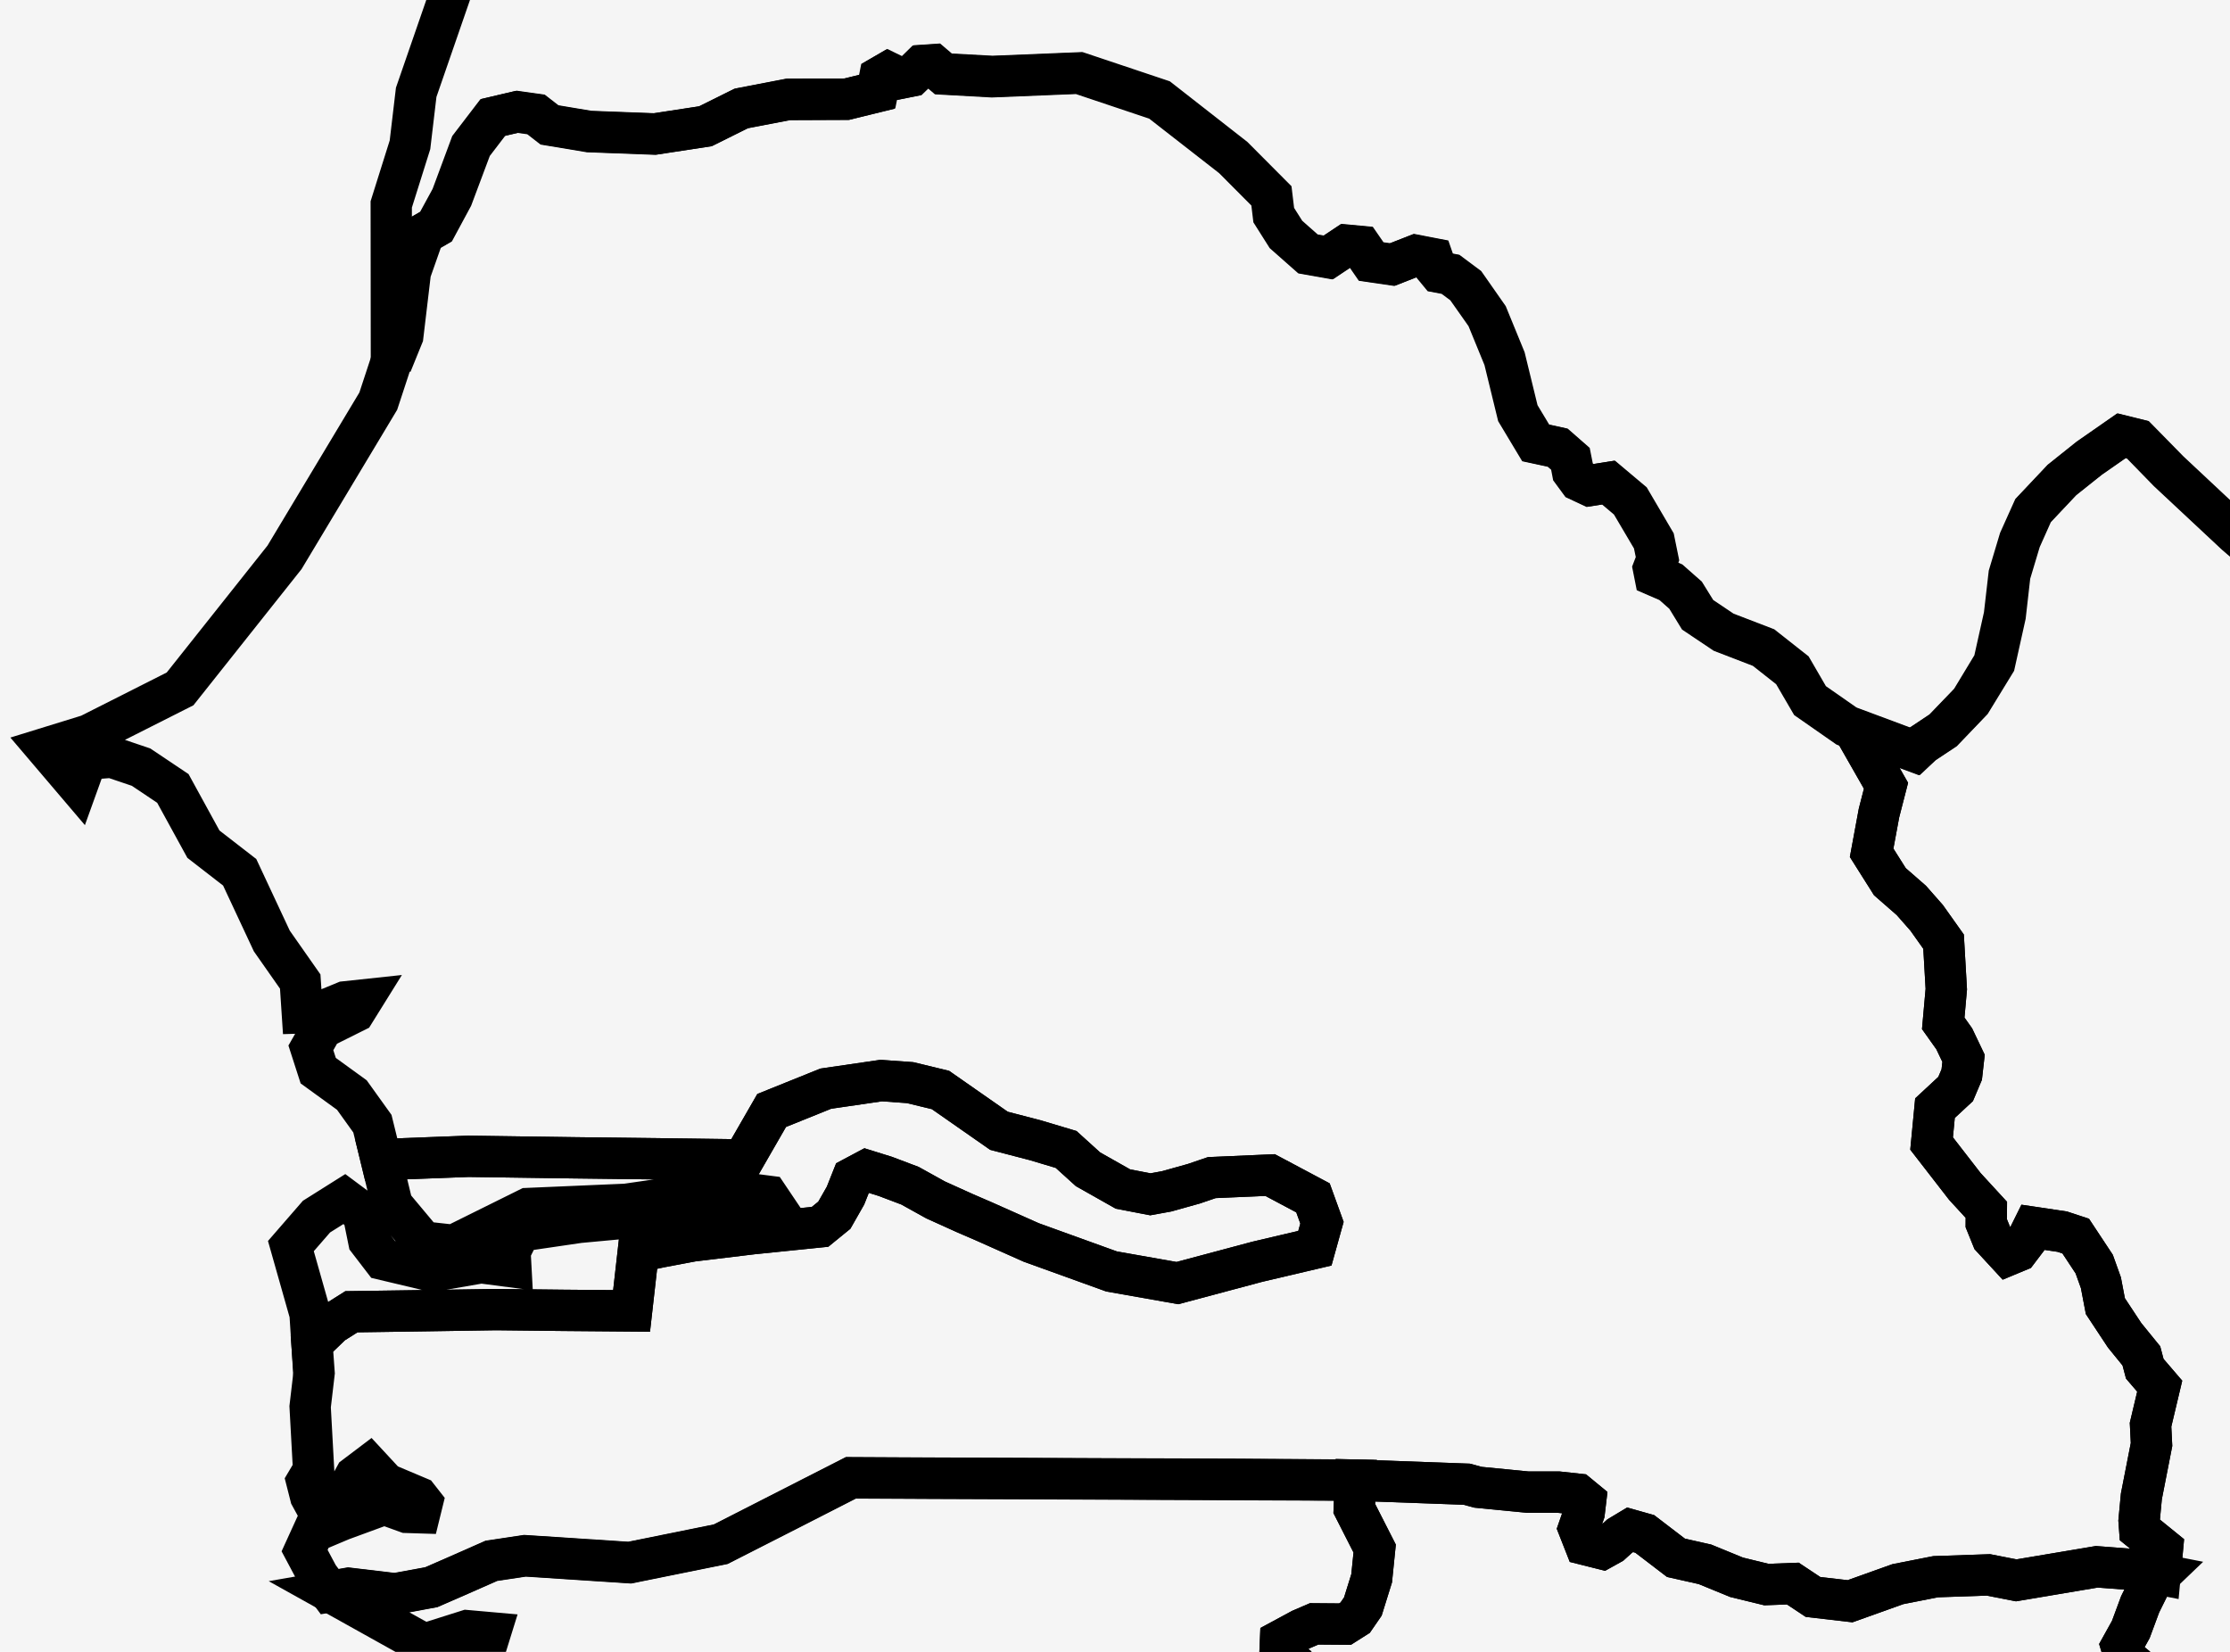 <svg width="27" height="20" viewBox="0 0 27 20" fill="none" xmlns="http://www.w3.org/2000/svg">
<rect width="27" height="20" fill="#F5F5F5"/>
<path d="M3.777 16.265L3.754 15.906L3.522 15.087L3.832 14.73L4.169 14.518L4.396 14.687L4.464 15.021L4.639 15.249L5.236 15.391L5.825 15.289L6.185 15.336L6.175 15.151L6.297 14.905L7.013 14.8L7.77 14.73L8.549 14.581L9.159 14.587L9.34 14.547L9.297 14.483L8.749 14.412L7.581 14.581L6.393 14.632L5.493 15.078L5.123 15.037L4.749 14.59L4.616 14.04L5.671 14L6.949 14.018L8.343 14.035L8.998 14.044L9.343 13.445L9.998 13.181L10.669 13.083L11.019 13.108L11.387 13.197L12.095 13.691L12.535 13.805L12.908 13.917L13.173 14.157L13.596 14.396L13.928 14.46L14.126 14.424L14.455 14.332L14.672 14.258L15.378 14.227L15.897 14.503L16.006 14.804L15.92 15.113L15.222 15.277L14.256 15.535L13.458 15.394L12.486 15.043L11.918 14.79L11.682 14.688L11.328 14.528L11.018 14.356L10.719 14.243L10.491 14.172L10.322 14.262L10.237 14.476L10.102 14.713L9.929 14.854L9.114 14.937L8.383 15.025L7.991 15.099L7.728 15.155L7.647 15.872L6.819 15.865L6.006 15.856L5.162 15.869L4.255 15.882L4.022 16.029L3.777 16.265Z" stroke="black" stroke-width="0.5"/>
<path d="M26.154 19.062L26.035 19.176L25.912 19.424L25.799 19.729L25.685 19.934L25.725 20.068L26.05 20.335L26.505 20.709L26.691 20.758L26.903 20.668L27.237 20.372L27.502 20.051L27.756 19.895L28.054 19.906L28.292 20.131L28.581 20.63L28.845 21.082L28.879 21.128L28.986 21.203L29.12 21.2L29.259 21.09L29.361 21.023L29.485 20.815L29.999 20.188L30.387 20.016L30.525 19.97L30.795 19.875L31.244 20.023L31.895 20.281L32.686 20.594L32.964 20.648L33.127 20.594L33.363 20.17L33.657 20.002L34.077 19.806L34.418 19.707L34.612 19.694L34.686 19.578L34.723 19.404L34.683 19.225L34.464 18.903L34.458 18.808L34.584 18.746L34.854 18.698L35.206 18.731L35.602 18.87L35.924 19.071L36.108 19.309L36.308 19.82L36.462 20.315L36.86 21.102L36.852 21.59L36.843 22.155L37.022 22.262L37.214 22.306L37.305 22.389L37.498 22.824L37.68 22.95L37.898 22.98L38.308 23.257L38.57 23.367L38.608 23.45L38.599 23.566L38.496 23.711L38.337 23.812L38.102 24.002L37.906 24.25L37.502 24.845L37.49 24.956L37.576 25.036L37.743 25.051L37.921 25.009L38.291 24.793L38.582 24.87L38.863 25.036L38.965 25.208L38.992 25.434L38.928 25.726L38.918 26.051L39.011 26.606L39.158 27.16L39.303 27.362L40.237 27.85L40.327 28.033L40.373 28.239L40.306 28.52L40.21 28.677L39.943 28.922L39.698 29.11L39.621 29.316L39.659 29.7V30.568L39.697 31.32L39.898 31.592L40.139 31.731L40.423 31.705L40.7 31.654L40.683 32.104L40.609 32.607L40.935 32.763L41.102 32.915L41.192 33.059L40.674 33.326L40.524 33.482L40.455 33.902L40.471 34.291L41.167 34.566L41.435 34.891L41.554 35.228L41.596 35.865L41.533 36.01L41.354 36.011L41.152 35.816L41.002 35.626H40.814L40.462 35.583L40.063 35.508L39.569 35.529L39.394 35.56L39.281 35.675L39.251 35.875L39.201 36.52L39.363 36.661L39.682 36.822L39.891 36.89L40.065 36.87L40.198 36.974L40.226 37.252L40.136 37.455L39.961 37.645L39.739 38.132L39.777 38.315L39.787 38.578L39.409 39.29L39.302 39.43L38.802 39.289L38.477 39.243L38.241 39.422L38.093 39.309L37.918 39.145L37.857 38.928L37.738 38.882L37.52 38.881L37.318 39.004L37.229 39.228L37.216 39.486L37.185 39.685L37.065 39.805L36.82 40.118L36.706 40.406L36.563 40.657L36.36 40.642L36.266 40.606L36.201 40.673L35.885 40.812L35.614 40.851L35.542 40.707L35.384 40.591L35.207 40.361L35.007 40.177L34.624 40.047L34.473 40.106L34.292 40.09L34.173 40.017L34.189 39.906L34.389 39.626L34.504 39.367L34.568 39.085L34.566 38.815L34.459 38.437L34.287 38.136L34.244 37.962L34.265 37.713L34.225 37.482L34.169 37.362L34.142 37.133L34.088 36.924L33.986 36.844L33.93 36.494L33.946 36.133L33.798 35.998L33.563 35.899L33.425 35.756L33.341 35.6L33.256 35.554L33.183 35.565L33.118 35.661L33.041 35.682L32.904 35.345L32.848 35.332L32.753 35.409L31.672 35.783L31.624 35.638L31.534 35.465L31.326 35.408L30.968 35.537L30.761 35.552L30.44 35.508L30.298 35.569L29.872 36.066L29.617 36.261L29.424 36.244L29.222 36.2L29.079 36.236L28.974 36.179L29.016 36.057L29.12 35.906L29.323 35.365L29.845 34.82L29.855 34.705L29.642 34.387L29.418 33.952V33.486L29.375 33.15L28.913 33.055L28.829 32.998L28.817 32.884L28.936 32.583L29.077 32.303L29.097 32.185L29.065 32.08L28.781 31.783L28.339 31.233L27.93 30.623L27.578 30.101L27.293 29.862L27.022 29.516L26.919 29.297L26.636 29.218L25.811 29.223L24.819 29.229L23.982 29.232L23.933 29.528L23.019 29.726L22.455 29.499L21.829 29.632L21.523 29.782L21.428 30.096L21.289 30.442L21.155 30.585L21.099 30.739L21.022 30.88L20.899 31.043L20.762 31.368L20.464 31.832L20.151 32.132L19.62 32.294L19.454 32.782L19.332 32.964L19.127 33.105L18.908 33.199L18.706 33.142L18.473 33.104L18.23 33.191L18.188 33.07L18.326 32.682L18.216 32.482L17.799 32.08L17.759 31.887L17.632 31.637L17.081 31.119L16.569 31.151L16.712 30.718L16.706 30.142L16.531 29.828L16.575 29.508L16.48 29.527L16.31 29.748L16.034 29.677L15.473 29.334L15.193 29.003L15.16 28.72L15.096 28.61L14.925 28.669L14.575 28.663L13.506 28.159L12.746 26.892L12.73 26.606L12.838 26.113L12.813 25.98L12.464 26.306L12.397 26.086L12.13 25.578L12.053 25.284L11.798 25.153L11.592 25.131L11.433 25.229L11.224 25.824L11.068 25.821L10.906 25.693L10.941 25.248L11.124 25.029L11.351 24.692L12.04 23.285L12.285 22.963L12.44 22.851L12.765 22.837L13.4 22.649L13.92 22.339L14.179 22.213L14.774 22.245L15.479 22.192L16.397 21.891L16.414 21.476L16.406 20.944L16.375 20.734L16.049 20.544L15.859 20.379L15.695 20.17L15.497 20.02L15.504 19.864L15.753 19.729L15.911 19.661L16.285 19.664L16.408 19.587L16.501 19.452L16.607 19.109L16.644 18.749L16.397 18.264L16.411 17.921L17.759 17.97L17.896 18.007L18.498 18.066H18.872L19.102 18.091L19.198 18.17L19.181 18.314L19.115 18.504L19.192 18.7L19.399 18.752L19.507 18.692L19.612 18.597L19.737 18.522L19.914 18.572L20.292 18.861L20.643 18.94L21.026 19.097L21.387 19.185L21.707 19.173L21.951 19.335L22.4 19.387L22.979 19.18L23.436 19.09L24.075 19.068L24.412 19.134L25.387 18.97L25.873 19.007L26.154 19.062Z" stroke="black" stroke-width="0.5"/>
<path d="M16.411 17.921L16.397 18.264L16.644 18.749L16.608 19.109L16.501 19.45L16.408 19.585L16.285 19.664L15.911 19.661L15.753 19.729L15.504 19.863L15.498 20.02L15.697 20.17L15.86 20.379L16.05 20.544L16.377 20.734L16.408 20.944L16.417 21.476L16.399 21.891L15.48 22.192L14.776 22.245L14.179 22.213L13.92 22.339L13.4 22.649L12.767 22.837L12.442 22.851L12.286 22.963L12.04 23.285L11.353 24.692L11.126 25.029L10.942 25.248L10.731 24.95L10.895 24.398L10.718 24.405L10.368 24.852L10.197 24.865L10.219 24.337L10.025 24.318L9.8 24.355L9.485 24.079L9.454 23.873L9.479 23.585L9.67 23.401L9.644 23.324L9.458 23.302L9.251 23.351L9.123 23.263L9.334 22.889L10.07 22.576L10.439 22.544L10.819 22.472L10.611 22.202L10.162 22.096L9.803 22.17L9.623 22.364L9.402 22.397L9.031 21.938L9.037 21.708L9.175 21.435L9.39 21.312L10.243 21.315L10.567 21.161L10.697 21.133L10.82 20.993L10.794 20.9L10.654 20.895L10.335 21.078L9.308 21.01L8.981 21.119L8.409 21.539L7.706 21.771L7.196 21.673L7.359 21.11L7.286 21.035L7.126 20.941L6.378 21.121L5.813 20.864L5.589 20.554L5.628 20.164L5.895 19.9L5.936 19.768L5.654 19.743L5.135 19.907L3.991 19.269L4.22 19.229L4.783 19.296L5.221 19.216L5.53 19.081L5.949 18.896L6.355 18.835L7.623 18.918L8.725 18.695L9.544 18.277L10.301 17.891L11.282 17.896L12.332 17.9L13.826 17.906L15.01 17.91L16.411 17.921ZM7.013 21.274L6.797 21.791L6.53 21.734L6.343 21.425L6.322 21.294L6.865 21.253L7.013 21.274ZM8.816 22.731L8.777 22.828L8.54 22.745L8.886 22.389L9.111 22.327L9.104 22.6L8.93 22.658L8.816 22.731ZM7.365 23.032L7.169 23.164L6.967 23.102L6.859 22.983L6.875 22.771L7.104 22.471L7.309 22.509L7.365 23.032ZM8.101 24.088V24.262L7.924 24.229L7.872 24.177L7.978 23.864L8.132 23.725L8.322 23.747L8.378 23.788L8.341 23.909L8.258 24.008L8.101 24.088ZM6.481 24.747L6.147 24.809L5.995 24.6L5.973 24.518L6.147 24.449L6.225 24.446L6.357 24.293L6.521 24.192L6.593 24.159L6.678 24.167L6.739 24.502L6.659 24.643L6.481 24.747ZM7.39 24.649L7.352 24.766L7.107 24.748L7.162 24.63L7.108 24.595L7.178 24.239L7.215 24.184L7.334 24.317L7.35 24.371L7.39 24.649Z" stroke="black" stroke-width="0.5"/>
<path d="M91.181 -9.93L91.184 -9.165L91.187 -8.012L91.191 -6.729L91.194 -5.548L91.198 -4.204L91.203 -3.125L91.206 -1.851L91.21 -0.585L91.078 -0.44L91.029 0.271L90.992 1.206L90.739 2.173L90.295 2.885L90.135 3.561L90.013 3.949L89.847 4.159L89.808 4.412L89.721 4.768L89.58 4.998L89.47 5.116L89.023 5.256L88.237 5.937L88.169 6.481L87.273 6.331L86.32 6.177L86.193 6.187L86.112 6.259L86.074 6.546L84.777 6.594L83.659 6.635L82.273 6.683L81.32 6.716L80.113 6.781L78.992 6.842L78.248 7.468L77.576 8.064L77.522 8.085L76.57 8.202L75.381 8.098L74.77 8.092L74.53 8.163L74.484 8.387L73.608 8.073L72.597 7.754L71.89 7.954L71.778 7.886L71.686 7.753L71.344 7.675L70.803 7.71L70.411 7.804L69.797 8.276L69.334 8.687L69.208 8.781L68.561 9.03L67.359 9.608L66.677 10.034L66.519 10.111L66.217 10.208L65.751 10.227L65.362 10.334L65.012 11.453L64.779 11.564L63.346 11.113L63.057 11.18L62.807 11.312L62.008 11.967L61.611 12.492L61.395 13.19L61.426 13.405L61.432 13.648L61.291 13.78L61.098 13.828L60.925 13.82L60.26 13.676L60.052 13.739L59.962 14.083L59.975 14.834L59.83 15.344L59.435 15.501L59.129 15.703L58.889 15.761L58.689 15.712L57.533 14.949L57.143 14.828L56.709 14.912L56.294 15.236L56.106 15.448L55.846 15.698L55.554 16.032L55.631 16.314L55.837 16.642L55.984 17.049L55.977 17.412L54.922 17.928L55.008 18.105L55.166 18.312L55.168 18.688L55.138 19.345L54.925 19.582L54.649 19.817L54.478 20.118L54.31 20.266L54.011 20.452L53.6 20.639L52.888 20.802L52.318 20.912L52.103 21.019L51.8 21.238L51.558 21.502L51.5 21.787L51.549 22.113L51.634 22.381L51.739 22.563L51.803 22.793L51.717 23.412L51.511 24.128L51.312 24.447L50.993 24.622L50.717 24.818L50.808 25.287L50.855 25.959L50.778 26.496L50.764 26.827L50.647 27.171L50.579 27.413L50.441 27.353L49.868 27.382L49.245 27.566L49.027 27.712L48.98 27.913L48.842 28.048L48.643 28.199L48.452 28.384L48.107 28.355L47.775 28.227L47.601 28.104L47.591 28.03L47.699 27.849L47.793 27.652L47.802 27.521L47.689 27.201L47.597 26.856L47.634 26.692L47.553 26.184L47.508 26.159L47.072 26.29L46.913 26.322L46.822 26.379L46.793 26.475L46.898 26.797L46.83 26.852L46.585 26.845L46.244 26.738L45.871 26.442L45.778 26.539L45.738 26.773L45.713 27.051L45.808 27.555L45.708 27.735L45.459 27.702L45.124 27.703L44.831 27.753L44.637 27.764L44.517 27.944L44.465 28.146L44.582 28.368L44.564 28.463L44.474 28.549L44.36 28.601L44.265 28.595L43.995 28.347L43.671 28.255L42.919 28.113L42.828 27.775L42.704 27.769L42.53 27.591L42.358 27.355L42.213 27.367L42.091 27.433L41.679 27.407L41.312 27.764L41.041 28.209L40.75 28.423L40.429 28.517L40.306 28.52L40.373 28.239L40.327 28.033L40.237 27.85L39.303 27.362L39.158 27.16L39.011 26.606L38.918 26.051L38.928 25.726L38.992 25.434L38.965 25.208L38.863 25.036L38.582 24.87L38.291 24.793L37.921 25.009L37.743 25.051L37.576 25.036L37.49 24.956L37.502 24.845L37.906 24.25L38.102 24.002L38.337 23.812L38.496 23.711L38.599 23.566L38.608 23.45L38.57 23.367L38.308 23.257L37.898 22.98L37.68 22.95L37.498 22.824L37.305 22.389L37.214 22.306L37.022 22.262L36.843 22.155L36.852 21.59L36.86 21.102L36.462 20.315L36.308 19.82L36.108 19.309L35.924 19.071L35.602 18.87L35.206 18.731L34.854 18.698L34.584 18.746L34.458 18.808L34.464 18.903L34.683 19.225L34.723 19.404L34.686 19.578L34.612 19.694L34.418 19.707L34.077 19.806L33.657 20.002L33.363 20.17L33.127 20.594L32.964 20.648L32.686 20.594L31.895 20.281L31.244 20.023L30.795 19.875L30.525 19.97L30.387 20.016L29.999 20.188L29.485 20.815L29.361 21.023L29.259 21.09L29.12 21.2L28.986 21.203L28.879 21.128L28.845 21.082L28.581 20.63L28.292 20.131L28.054 19.906L27.756 19.895L27.502 20.051L27.237 20.372L26.903 20.668L26.691 20.758L26.505 20.709L26.05 20.335L25.725 20.068L25.685 19.934L25.799 19.729L25.912 19.424L26.035 19.176L26.154 19.062L26.183 18.746L25.907 18.522L25.899 18.413L25.927 18.117L26.05 17.489L26.038 17.25L26.149 16.783L25.968 16.572L25.927 16.417L25.724 16.167L25.491 15.814L25.437 15.531L25.356 15.305L25.132 14.966L24.968 14.912L24.618 14.86L24.56 14.977L24.431 15.147L24.313 15.196L24.121 14.988L24.049 14.81L24.05 14.648L23.79 14.365L23.387 13.845L23.428 13.417L23.678 13.185L23.752 13.01L23.774 12.814L23.661 12.577L23.528 12.39L23.565 11.976L23.532 11.401L23.327 11.113L23.142 10.902L22.882 10.675L22.661 10.325L22.75 9.844L22.835 9.514L22.443 8.827L23.176 9.098L23.273 9.009L23.522 8.843L23.859 8.493L24.14 8.028L24.268 7.454L24.325 6.959L24.451 6.539L24.611 6.183L24.961 5.812L25.29 5.549L25.682 5.276L25.881 5.325L26.253 5.707L27.071 6.471L27.746 7.052L27.992 7.361L28.21 7.364L28.545 6.8L28.893 6.315L29.04 6.196L29.496 6.143L29.885 6.122L30.225 6.131L30.848 6.224L31.133 6.31L31.4 6.362L32.183 6.405L32.959 6.287L33.697 6.134L34.243 6.043L34.271 5.814L34.24 5.542L34.327 5.336L34.499 5.144L34.645 5.101L34.707 5.754L34.881 5.852L35.367 5.88H36.158H37.007H37.855H38.706H39.554H40.403H41.253H42.102H42.952H43.8H44.649H45.498H46.348H47.196H48.047H48.895H49.745H50.625L50.862 4.621L51.079 3.465L51.26 2.495L50.637 1.809L50.141 1.263L50.026 0.222L49.908 -0.854L49.79 -1.931L49.67 -3.009L49.552 -4.089L49.434 -5.171L49.315 -6.254L49.196 -7.338L49.078 -8.424L48.959 -9.513L48.84 -10.602L48.722 -11.693L48.603 -12.786L48.486 -13.881L48.367 -14.977L48.247 -16.076L48.13 -17.176L48.011 -18.278L47.892 -19.382L47.773 -20.487L47.655 -21.595L47.536 -22.704L47.417 -23.816L47.299 -24.929L47.18 -26.045L47.063 -27.162L46.944 -28.282L46.825 -29.403L46.707 -30.528L46.588 -31.654L46.469 -32.782L46.351 -33.912L46.232 -35.045L46.121 -36.085H47.4L48.763 -36.087H50.091L52.039 -36.088H53.497L54.769 -35.216L55.922 -34.393L57.285 -33.418L58.649 -32.445L60.014 -31.473L61.377 -30.504L62.741 -29.537L64.103 -28.57L65.468 -27.607L66.831 -26.642L68.195 -25.681L69.558 -24.721L70.921 -23.763L72.285 -22.806L73.648 -21.851L75.012 -20.897L76.375 -19.944L77.739 -18.992L78.349 -18.567L78.405 -18.392L78.461 -18.035L78.426 -17.633L78.432 -17.305L78.611 -17.084L78.951 -16.846L80.285 -16.146L80.39 -16.008L80.438 -15.719L80.596 -15.364L80.878 -15.157L81.207 -15.004L81.61 -14.897L82.819 -14.787L83.076 -14.623L83.598 -13.977L83.881 -13.85L84.687 -13.664L85.27 -13.56L85.51 -13.501L86.038 -13.329L86.612 -13.035L86.917 -12.77V-12.687L86.914 -12.455L86.909 -11.762L87.015 -11.381L87.135 -11.105L87.129 -10.937L86.983 -10.819L86.871 -10.672L86.808 -10.479L86.644 -10.234L86.512 -9.961L86.568 -9.757L86.795 -9.623L87.135 -9.363L87.417 -9.254L87.555 -9.246L87.739 -9.254L87.897 -9.288L88.915 -9.486L89.859 -9.672L91.181 -9.93Z" stroke="black" stroke-width="0.5"/>
<path d="M53.497 -36.088H52.039L50.091 -36.087H48.763H47.4H46.122L46.233 -35.047L46.352 -33.913L46.471 -32.783L46.59 -31.654L46.708 -30.528L46.827 -29.403L46.946 -28.282L47.064 -27.163L47.183 -26.046L47.302 -24.932L47.42 -23.819L47.539 -22.707L47.658 -21.597L47.776 -20.489L47.895 -19.382L48.014 -18.278L48.133 -17.176L48.251 -16.075L48.37 -14.977L48.489 -13.881L48.607 -12.786L48.726 -11.693L48.845 -10.602L48.963 -9.513L49.082 -8.426L49.201 -7.34L49.319 -6.255L49.438 -5.172L49.557 -4.091L49.676 -3.011L49.794 -1.932L49.913 -0.855L50.032 0.22L50.147 1.262L50.643 1.808L51.266 2.493L51.084 3.464L50.867 4.619L50.63 5.879H49.75H48.9H48.051H47.202H46.354H45.504H44.655H43.806H42.958H42.109H41.259H40.41H39.562H38.713H37.863H37.014H36.165H35.375L34.888 5.849L34.714 5.751L34.652 5.1L34.507 5.141L34.335 5.333L34.246 5.541L34.277 5.812L34.249 6.042L33.703 6.132L32.965 6.287L32.189 6.405L31.406 6.362L31.139 6.309L30.855 6.223L30.232 6.129L29.893 6.122L29.504 6.143L29.045 6.195L28.899 6.315L28.553 6.8L28.218 7.362L27.999 7.359L27.753 7.051L27.078 6.469L26.261 5.704L25.888 5.324L25.691 5.275L25.299 5.548L24.97 5.81L24.62 6.181L24.461 6.537L24.335 6.957L24.279 7.451L24.151 8.027L23.867 8.491L23.532 8.841L23.283 9.006L23.186 9.097L22.454 8.824L22.362 8.79L21.919 8.481L21.706 8.114L21.357 7.839L20.873 7.653L20.559 7.442L20.412 7.205L20.234 7.048L20.046 6.966L20.028 6.882L20.072 6.764L20.028 6.548L19.744 6.064L19.48 5.842L19.255 5.877L19.127 5.818L19.05 5.711L19.019 5.555L18.865 5.42L18.598 5.361L18.382 5.002L18.221 4.342L18.01 3.827L17.752 3.458L17.567 3.32L17.43 3.294L17.384 3.237L17.347 3.13L17.145 3.091L16.862 3.202L16.607 3.165L16.482 2.984L16.308 2.968L16.087 3.116L15.842 3.073L15.575 2.837L15.427 2.603L15.399 2.37L14.937 1.906L14.044 1.208L13.071 0.882L12.018 0.925L11.427 0.893L11.298 0.783L11.169 0.792L11.038 0.919L10.9 0.947L10.754 0.876L10.662 0.93L10.626 1.108L10.255 1.2L9.55 1.201L8.981 1.311L8.547 1.527L7.933 1.621L7.138 1.591L6.659 1.511L6.495 1.384L6.267 1.352L5.973 1.421L5.709 1.766L5.476 2.388L5.285 2.742L5.132 2.83L4.969 3.293L4.877 4.067L4.739 4.407L4.737 2.475L4.964 1.753L5.039 1.118L5.525 -0.287L6.105 -1.438L6.641 -2.969L6.843 -4.456L6.774 -5.914L6.616 -7.214L6.344 -8.074L6.082 -9.322L5.694 -9.981L4.985 -10.556L4.826 -10.893L4.991 -11.019L5.423 -11.105L5.697 -11.555L5.116 -11.381L5.788 -12.761L5.997 -13.701L5.964 -14.32L6.092 -14.703L5.579 -15.532L5.179 -16.578L4.973 -16.743L4.76 -16.83L4.74 -16.584L4.625 -16.364L4.375 -16.496L3.935 -17.257L3.319 -18.498L3.102 -18.625L2.923 -18.455L2.81 -18.291L2.602 -17.256L2.536 -17.667L2.626 -18.151L2.779 -18.747L2.951 -19.576H3.485L4.441 -19.578L5.396 -19.579H6.352L7.307 -19.581L8.262 -19.582L9.216 -19.584H10.172L11.127 -19.585L12.083 -19.587H13.038L13.994 -19.588L14.949 -19.59H15.903L16.859 -19.591L17.814 -19.593H18.768H19.399L19.362 -20.183L19.332 -20.652L19.292 -21.282L19.252 -21.91L19.213 -22.539L19.176 -23.131L19.139 -23.723L19.105 -24.272L19.074 -24.776L19.019 -25.067L18.816 -25.644L18.773 -25.93L18.828 -26.233L18.962 -26.518L19.335 -27.04L19.899 -27.442L20.549 -27.907L21.044 -28.261L21.298 -28.349L22.074 -28.472L22.685 -28.74L23.28 -29.001L23.529 -29.147L23.559 -29.638V-30.187V-30.802V-31.42V-32.037V-32.655V-33.274V-33.893V-34.513V-35.133V-35.753V-36.375V-36.998V-37.621V-38.245V-38.87V-39.496V-40.122V-40.671H24.182H24.958H25.733H26.508H27.284H28.06H28.836H29.612H30.388H31.164H31.94H32.716H33.492H34.268H35.042H35.818H36.594H37.441V-41.196V-41.951L37.44 -42.99V-44.034L37.438 -44.954V-45.875L37.437 -46.651L38.22 -46.136L39.004 -45.622L39.787 -45.107L40.57 -44.594L41.354 -44.08L42.137 -43.569L42.919 -43.057L43.702 -42.545L44.486 -42.033L45.269 -41.523L46.053 -41.012L46.836 -40.504L47.619 -39.995L48.403 -39.486L49.186 -38.977L49.968 -38.469L50.624 -38.045L51.631 -37.361L52.57 -36.725L53.497 -36.088ZM5.402 -12.403L5.135 -11.976L5.016 -12.139L4.97 -12.42L5.208 -12.822L5.32 -13.029L5.527 -13.105L5.402 -12.403Z" stroke="black" stroke-width="0.5"/>
<path d="M22.443 8.827L22.835 9.513L22.75 9.844L22.661 10.325L22.882 10.675L23.142 10.902L23.328 11.113L23.532 11.401L23.565 11.976L23.528 12.39L23.661 12.577L23.774 12.814L23.752 13.01L23.678 13.185L23.428 13.417L23.387 13.845L23.79 14.365L24.05 14.648L24.049 14.81L24.121 14.988L24.313 15.196L24.431 15.147L24.56 14.977L24.618 14.86L24.968 14.912L25.132 14.966L25.356 15.305L25.437 15.531L25.491 15.814L25.724 16.167L25.927 16.416L25.968 16.572L26.149 16.783L26.038 17.25L26.05 17.489L25.927 18.117L25.899 18.413L25.907 18.522L26.183 18.746L26.154 19.062L25.873 19.007L25.387 18.97L24.412 19.134L24.075 19.068L23.436 19.09L22.979 19.18L22.4 19.387L21.951 19.335L21.707 19.173L21.387 19.185L21.026 19.097L20.643 18.94L20.292 18.861L19.914 18.572L19.737 18.522L19.612 18.597L19.507 18.692L19.399 18.752L19.192 18.7L19.115 18.504L19.181 18.314L19.198 18.17L19.102 18.091L18.872 18.066H18.498L17.896 18.007L17.759 17.97L16.411 17.921L15.015 17.915L13.831 17.91L12.335 17.903L11.285 17.899L10.304 17.894L9.547 18.281L8.727 18.698L7.625 18.921L6.356 18.838L5.951 18.899L5.531 19.084L5.223 19.218L4.786 19.299L4.221 19.232L3.993 19.272L3.852 19.082L3.688 18.774L3.791 18.548L4.135 18.403L4.653 18.213L4.924 18.311L5.083 18.316L5.113 18.194L5.062 18.129L4.671 17.964L4.469 17.746L4.301 17.873L4.156 18.14L4.036 18.221L3.859 18.295L3.76 18.114L3.715 17.937L3.797 17.799L3.755 17.032L3.803 16.623L3.777 16.265L4.022 16.029L4.255 15.882L5.162 15.869L6.006 15.856L6.819 15.865L7.647 15.872L7.728 15.155L7.991 15.099L8.383 15.025L9.114 14.937L9.929 14.854L10.102 14.713L10.237 14.476L10.322 14.262L10.491 14.172L10.719 14.243L11.018 14.356L11.328 14.528L11.682 14.688L11.918 14.79L12.486 15.043L13.458 15.394L14.256 15.535L15.222 15.277L15.92 15.113L16.006 14.804L15.897 14.503L15.378 14.227L14.672 14.258L14.455 14.332L14.126 14.424L13.928 14.46L13.596 14.396L13.173 14.157L12.908 13.917L12.535 13.806L12.095 13.691L11.387 13.197L11.019 13.108L10.669 13.083L9.998 13.181L9.343 13.445L8.998 14.044L8.343 14.035L6.949 14.018L5.671 14L4.616 14.04L4.509 13.605L4.26 13.258L3.853 12.963L3.764 12.687L3.901 12.447L4.294 12.251L4.383 12.108L4.177 12.13L3.866 12.258L3.66 12.264L3.635 11.884L3.291 11.393L2.902 10.561L2.463 10.221L2.093 9.546L1.708 9.288L1.353 9.168L1.05 9.192L0.939 9.5L0.562 9.057L1.077 8.898L2.18 8.341L3.445 6.748L4.58 4.857L4.727 4.41L4.866 4.07L4.957 3.296L5.12 2.834L5.273 2.745L5.466 2.391L5.697 1.769L5.961 1.424L6.255 1.355L6.485 1.387L6.648 1.514L7.128 1.594L7.921 1.624L8.536 1.53L8.969 1.315L9.538 1.206L10.243 1.203L10.616 1.112L10.651 0.934L10.743 0.881L10.89 0.95L11.03 0.922L11.159 0.795L11.289 0.787L11.418 0.897L12.009 0.93L13.062 0.887L14.034 1.213L14.927 1.909L15.389 2.373L15.417 2.606L15.565 2.84L15.832 3.076L16.075 3.119L16.298 2.971L16.471 2.987L16.596 3.168L16.851 3.205L17.135 3.094L17.337 3.133L17.374 3.24L17.421 3.297L17.558 3.323L17.741 3.459L18.001 3.828L18.212 4.343L18.373 5.003L18.589 5.363L18.854 5.42L19.01 5.555L19.04 5.713L19.118 5.819L19.246 5.879L19.471 5.843L19.735 6.066L20.02 6.549L20.065 6.766L20.02 6.883L20.037 6.969L20.227 7.051L20.405 7.208L20.55 7.445L20.865 7.656L21.348 7.842L21.697 8.117L21.911 8.484L22.353 8.792L22.443 8.827Z" stroke="black" stroke-width="0.5"/>
</svg>
